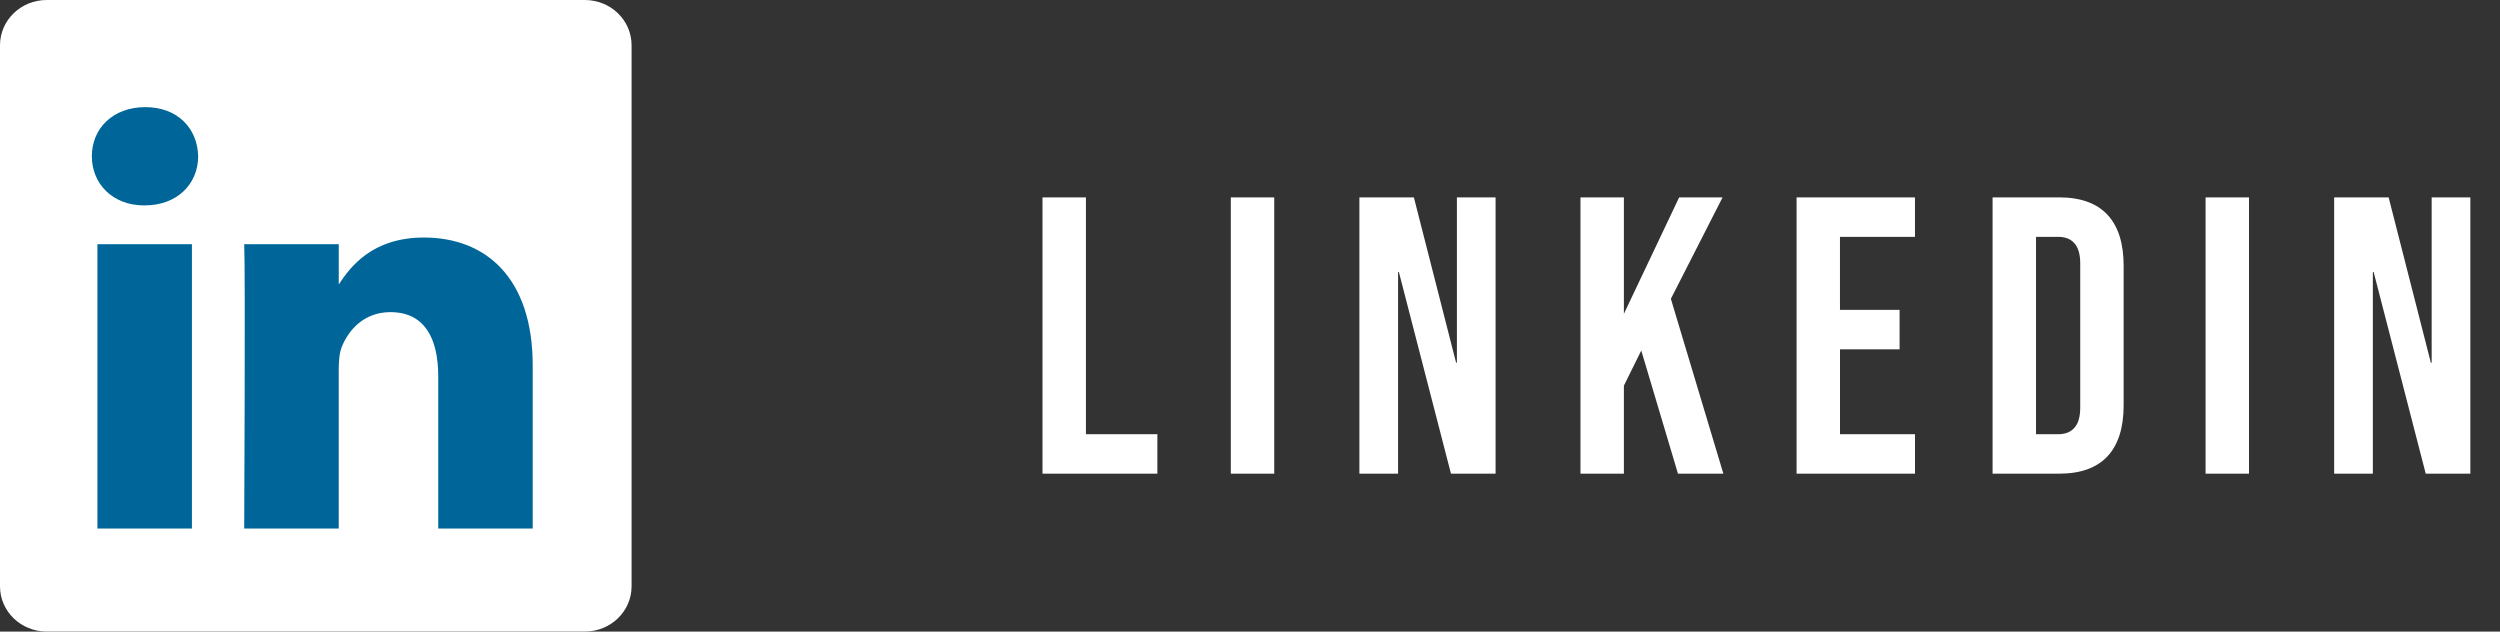 <svg width="95" height="24" viewBox="0 0 95 24" fill="none" xmlns="http://www.w3.org/2000/svg"><rect x="0" y="0" width="95" height="24" fill="#333333" stroke="none"/><path d="M39.615 7.5h1.65v9h2.715V18h-4.365V7.5zm7.156 0h1.65V18h-1.65V7.5zm4.886 0h2.07l1.605 6.285h.03V7.5h1.47V18h-1.695l-1.98-7.665h-.03V18h-1.47V7.5zm8.401 0h1.65v4.425l2.1-4.425h1.65l-1.965 3.855L65.488 18h-1.725l-1.395-4.68-.66 1.335V18h-1.65V7.5zm8.211 0h4.5V9h-2.85v2.775h2.265v1.5H69.92V16.5h2.85V18h-4.5V7.5zm7.45 0h2.52c.82 0 1.434.22 1.844.66.41.44.615 1.085.615 1.935v5.31c0 .85-.204 1.495-.614 1.935-.41.44-1.026.66-1.846.66h-2.52V7.5zm2.49 9c.27 0 .474-.08.614-.24.15-.16.226-.42.226-.78v-5.46c0-.36-.076-.62-.226-.78-.14-.16-.344-.24-.614-.24h-.84v7.5h.84zm5.603-9h1.65V18h-1.65V7.5zm4.886 0h2.07l1.605 6.285h.03V7.5h1.47V18h-1.695l-1.98-7.665h-.03V18h-1.47V7.5z" fill="#fff"/><path d="M0 1.72C0 .77.794 0 1.774 0h20.452C23.206 0 24 .77 24 1.72v20.56c0 .95-.794 1.719-1.774 1.719H1.774C.794 24 0 23.23 0 22.281V1.72z" fill="#fff"/><path d="M7.293 20.085V9.28H3.702v10.805h3.592zM5.498 7.805c1.252 0 2.032-.83 2.032-1.867-.023-1.06-.78-1.867-2.008-1.867-1.229 0-2.032.807-2.032 1.867 0 1.037.78 1.867 1.985 1.867h.023zm3.783 12.28h3.591V14.05c0-.322.024-.645.119-.876.26-.645.85-1.313 1.842-1.313 1.3 0 1.82.99 1.82 2.443v5.78h3.59v-6.196c0-3.318-1.771-4.862-4.134-4.862-1.937 0-2.788 1.082-3.26 1.82h.024V9.28H9.28c.047 1.014 0 10.805 0 10.805z" fill="#069"/></svg>